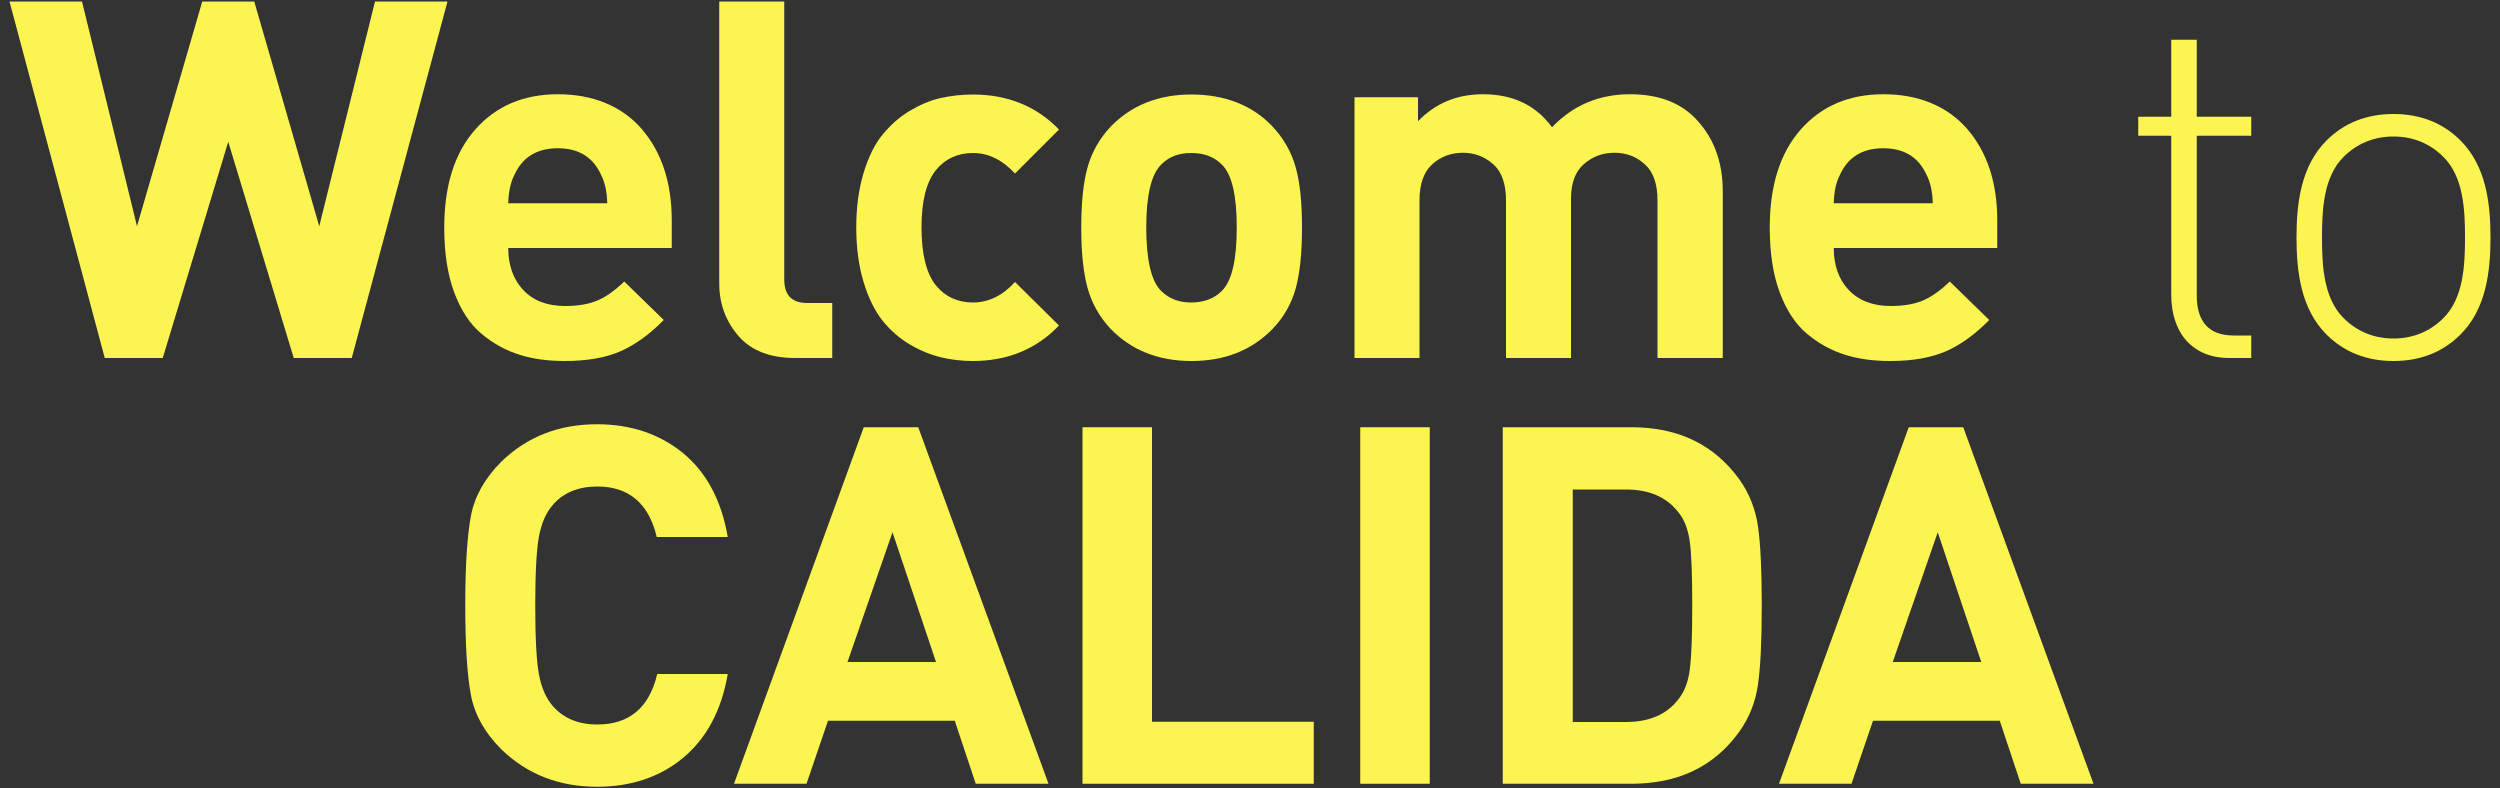 <?xml version="1.0" encoding="UTF-8"?>
<svg id="Ebene_1" data-name="Ebene 1" xmlns="http://www.w3.org/2000/svg" version="1.1" viewBox="0 0 100 31.53">
  <rect x="0" y="0" width="100" height="31.53" fill="#333333" stroke="none"/>
  <defs>
    <style>
      .cls-1 {
        fill: #fcf551;
        stroke-width: 0px;
      }
    </style>
  </defs>
  <path class="cls-1" d="M17.9.06l-3.83,14.26h-2.32l-2.62-8.65-2.62,8.65h-2.32L.38.06h2.9l2.2,8.99L8.09.06h2.08l2.6,8.99L15,.06h2.9Z"/>
  <path class="cls-1" d="M26.86,9.92h-6.53c0,.69.2,1.26.6,1.68.4.43.96.64,1.68.64.53,0,.97-.08,1.31-.23.34-.15.69-.4,1.05-.75l1.58,1.54c-.56.57-1.14.99-1.73,1.25-.59.26-1.34.39-2.23.39-.67,0-1.27-.08-1.81-.25-.54-.17-1.04-.44-1.51-.83-.47-.39-.83-.94-1.1-1.66-.27-.72-.4-1.59-.4-2.6,0-1.67.41-2.98,1.24-3.92.83-.94,1.93-1.41,3.31-1.41s2.54.46,3.35,1.39c.8.93,1.2,2.15,1.2,3.66v1.1ZM24.29,8.13c-.01-.45-.09-.83-.24-1.12-.32-.72-.9-1.08-1.74-1.08s-1.42.36-1.74,1.08c-.15.29-.23.67-.24,1.12h3.97Z"/>
  <path class="cls-1" d="M33.29,14.32h-1.48c-1,0-1.76-.29-2.27-.88s-.77-1.29-.77-2.1V.06h2.6v11.12c0,.63.31.94.92.94h1v2.2Z"/>
  <path class="cls-1" d="M42.36,13.02c-.91.95-2.06,1.42-3.45,1.42-.44,0-.87-.05-1.28-.15s-.83-.27-1.25-.52c-.42-.25-.78-.57-1.09-.96-.31-.39-.56-.91-.75-1.54-.19-.63-.29-1.36-.29-2.17s.1-1.54.29-2.17c.19-.63.44-1.15.75-1.53s.67-.71,1.09-.96c.42-.25.84-.43,1.25-.52.41-.09.84-.14,1.28-.14,1.4,0,2.55.47,3.45,1.4l-1.76,1.76c-.51-.55-1.07-.82-1.68-.82s-1.11.23-1.48.68c-.39.48-.58,1.25-.58,2.3s.19,1.84.58,2.32c.37.45.87.68,1.48.68s1.18-.27,1.68-.82l1.76,1.74Z"/>
  <path class="cls-1" d="M52.08,9.1c0,1-.08,1.81-.25,2.43-.17.62-.48,1.16-.93,1.63-.83.85-1.91,1.28-3.24,1.28s-2.4-.43-3.23-1.28c-.45-.48-.76-1.03-.93-1.65-.17-.62-.25-1.43-.25-2.41s.08-1.79.25-2.4c.17-.61.48-1.16.93-1.64.83-.85,1.9-1.28,3.23-1.28s2.44.43,3.24,1.28c.45.48.76,1.03.93,1.64.17.61.25,1.41.25,2.4ZM49.47,9.1c0-1.3-.2-2.14-.6-2.52-.31-.31-.71-.46-1.22-.46s-.89.15-1.2.46c-.4.39-.6,1.23-.6,2.52s.2,2.16.6,2.54c.31.31.71.46,1.2.46s.91-.15,1.22-.46c.4-.39.6-1.23.6-2.54Z"/>
  <path class="cls-1" d="M68.9,14.32h-2.6v-6.31c0-.65-.17-1.14-.51-1.44-.34-.31-.74-.46-1.21-.46s-.88.15-1.22.45c-.35.3-.52.76-.52,1.39v6.37h-2.6v-6.31c0-.65-.17-1.14-.51-1.44s-.74-.46-1.21-.46-.89.15-1.23.46c-.34.31-.51.79-.51,1.44v6.31h-2.6V3.89h2.54v.96c.69-.72,1.56-1.08,2.6-1.08,1.2,0,2.12.44,2.76,1.32.84-.88,1.88-1.32,3.12-1.32,1.1,0,1.95.31,2.57.92.76.76,1.14,1.75,1.14,2.96v6.67Z"/>
  <path class="cls-1" d="M79.88,9.92h-6.53c0,.69.2,1.26.6,1.68s.96.64,1.68.64c.53,0,.97-.08,1.31-.23.34-.15.69-.4,1.05-.75l1.58,1.54c-.56.57-1.14.99-1.73,1.25-.6.26-1.34.39-2.23.39-.67,0-1.27-.08-1.81-.25-.54-.17-1.04-.44-1.51-.83-.47-.39-.83-.94-1.1-1.66-.27-.72-.4-1.59-.4-2.6,0-1.67.41-2.98,1.24-3.92s1.93-1.41,3.31-1.41,2.54.46,3.35,1.39c.8.93,1.2,2.15,1.2,3.66v1.1ZM77.31,8.13c-.01-.45-.09-.83-.24-1.12-.32-.72-.9-1.08-1.74-1.08s-1.42.36-1.74,1.08c-.15.29-.23.67-.24,1.12h3.97Z"/>
  <path class="cls-1" d="M89.17,14.32c-1.52,0-2.32-1.06-2.32-2.52v-6.37h-1.32v-.76h1.32V1.59h1.02v3.08h2.18v.76h-2.18v6.39c0,1.02.46,1.6,1.48,1.6h.7v.9h-.88Z"/>
  <path class="cls-1" d="M98.42,13.38c-.7.7-1.6,1.06-2.68,1.06s-1.98-.36-2.68-1.06c-1.02-1.02-1.2-2.5-1.2-3.88s.18-2.86,1.2-3.88c.7-.7,1.6-1.06,2.68-1.06s1.98.36,2.68,1.06c1.02,1.02,1.2,2.5,1.2,3.88s-.18,2.86-1.2,3.88ZM97.74,6.28c-.54-.54-1.22-.82-2-.82s-1.46.28-2,.82c-.8.8-.86,2.1-.86,3.22s.06,2.42.86,3.22c.54.54,1.22.82,2,.82s1.46-.28,2-.82c.8-.8.86-2.1.86-3.22s-.06-2.42-.86-3.22Z"/>
  <path class="cls-1" d="M29.11,26.96c-.25,1.46-.85,2.57-1.78,3.35-.93.77-2.08,1.16-3.45,1.16-1.52,0-2.8-.5-3.83-1.5-.65-.65-1.06-1.37-1.21-2.15-.15-.78-.23-1.98-.23-3.6s.08-2.81.23-3.6c.15-.78.56-1.5,1.21-2.15,1.03-1,2.3-1.5,3.83-1.5,1.36,0,2.51.39,3.45,1.16.93.77,1.53,1.89,1.78,3.35h-2.84c-.32-1.35-1.12-2.02-2.38-2.02-.76,0-1.36.25-1.78.74-.27.31-.45.72-.55,1.25-.1.53-.15,1.45-.15,2.77s.05,2.25.15,2.77.28.94.55,1.25c.43.49,1.02.74,1.78.74,1.28,0,2.08-.67,2.4-2.02h2.82Z"/>
  <path class="cls-1" d="M41.93,31.35h-2.9l-.84-2.52h-5.07l-.86,2.52h-2.9l5.19-14.26h2.18l5.21,14.26ZM37.44,26.48l-1.74-5.19-1.8,5.19h3.55Z"/>
  <path class="cls-1" d="M52.55,31.35h-9.25v-14.26h2.78v11.78h6.47v2.48Z"/>
  <path class="cls-1" d="M57.19,31.35h-2.78v-14.26h2.78v14.26Z"/>
  <path class="cls-1" d="M70.32,21.06c.1.7.15,1.75.15,3.16s-.05,2.45-.15,3.16c-.1.7-.35,1.33-.75,1.89-1,1.39-2.44,2.08-4.31,2.08h-5.15v-14.26h5.15c1.87,0,3.3.69,4.31,2.08.4.56.65,1.19.75,1.89ZM67.59,26.78c.07-.51.1-1.36.1-2.56s-.03-2.06-.1-2.56c-.07-.51-.23-.91-.48-1.2-.47-.59-1.16-.88-2.08-.88h-2.12v9.3h2.12c.92,0,1.62-.29,2.08-.88.25-.29.41-.69.48-1.2Z"/>
  <path class="cls-1" d="M83.73,31.35h-2.9l-.84-2.52h-5.07l-.86,2.52h-2.9l5.19-14.26h2.18l5.21,14.26ZM79.25,26.48l-1.74-5.19-1.8,5.19h3.55Z"/>
</svg>